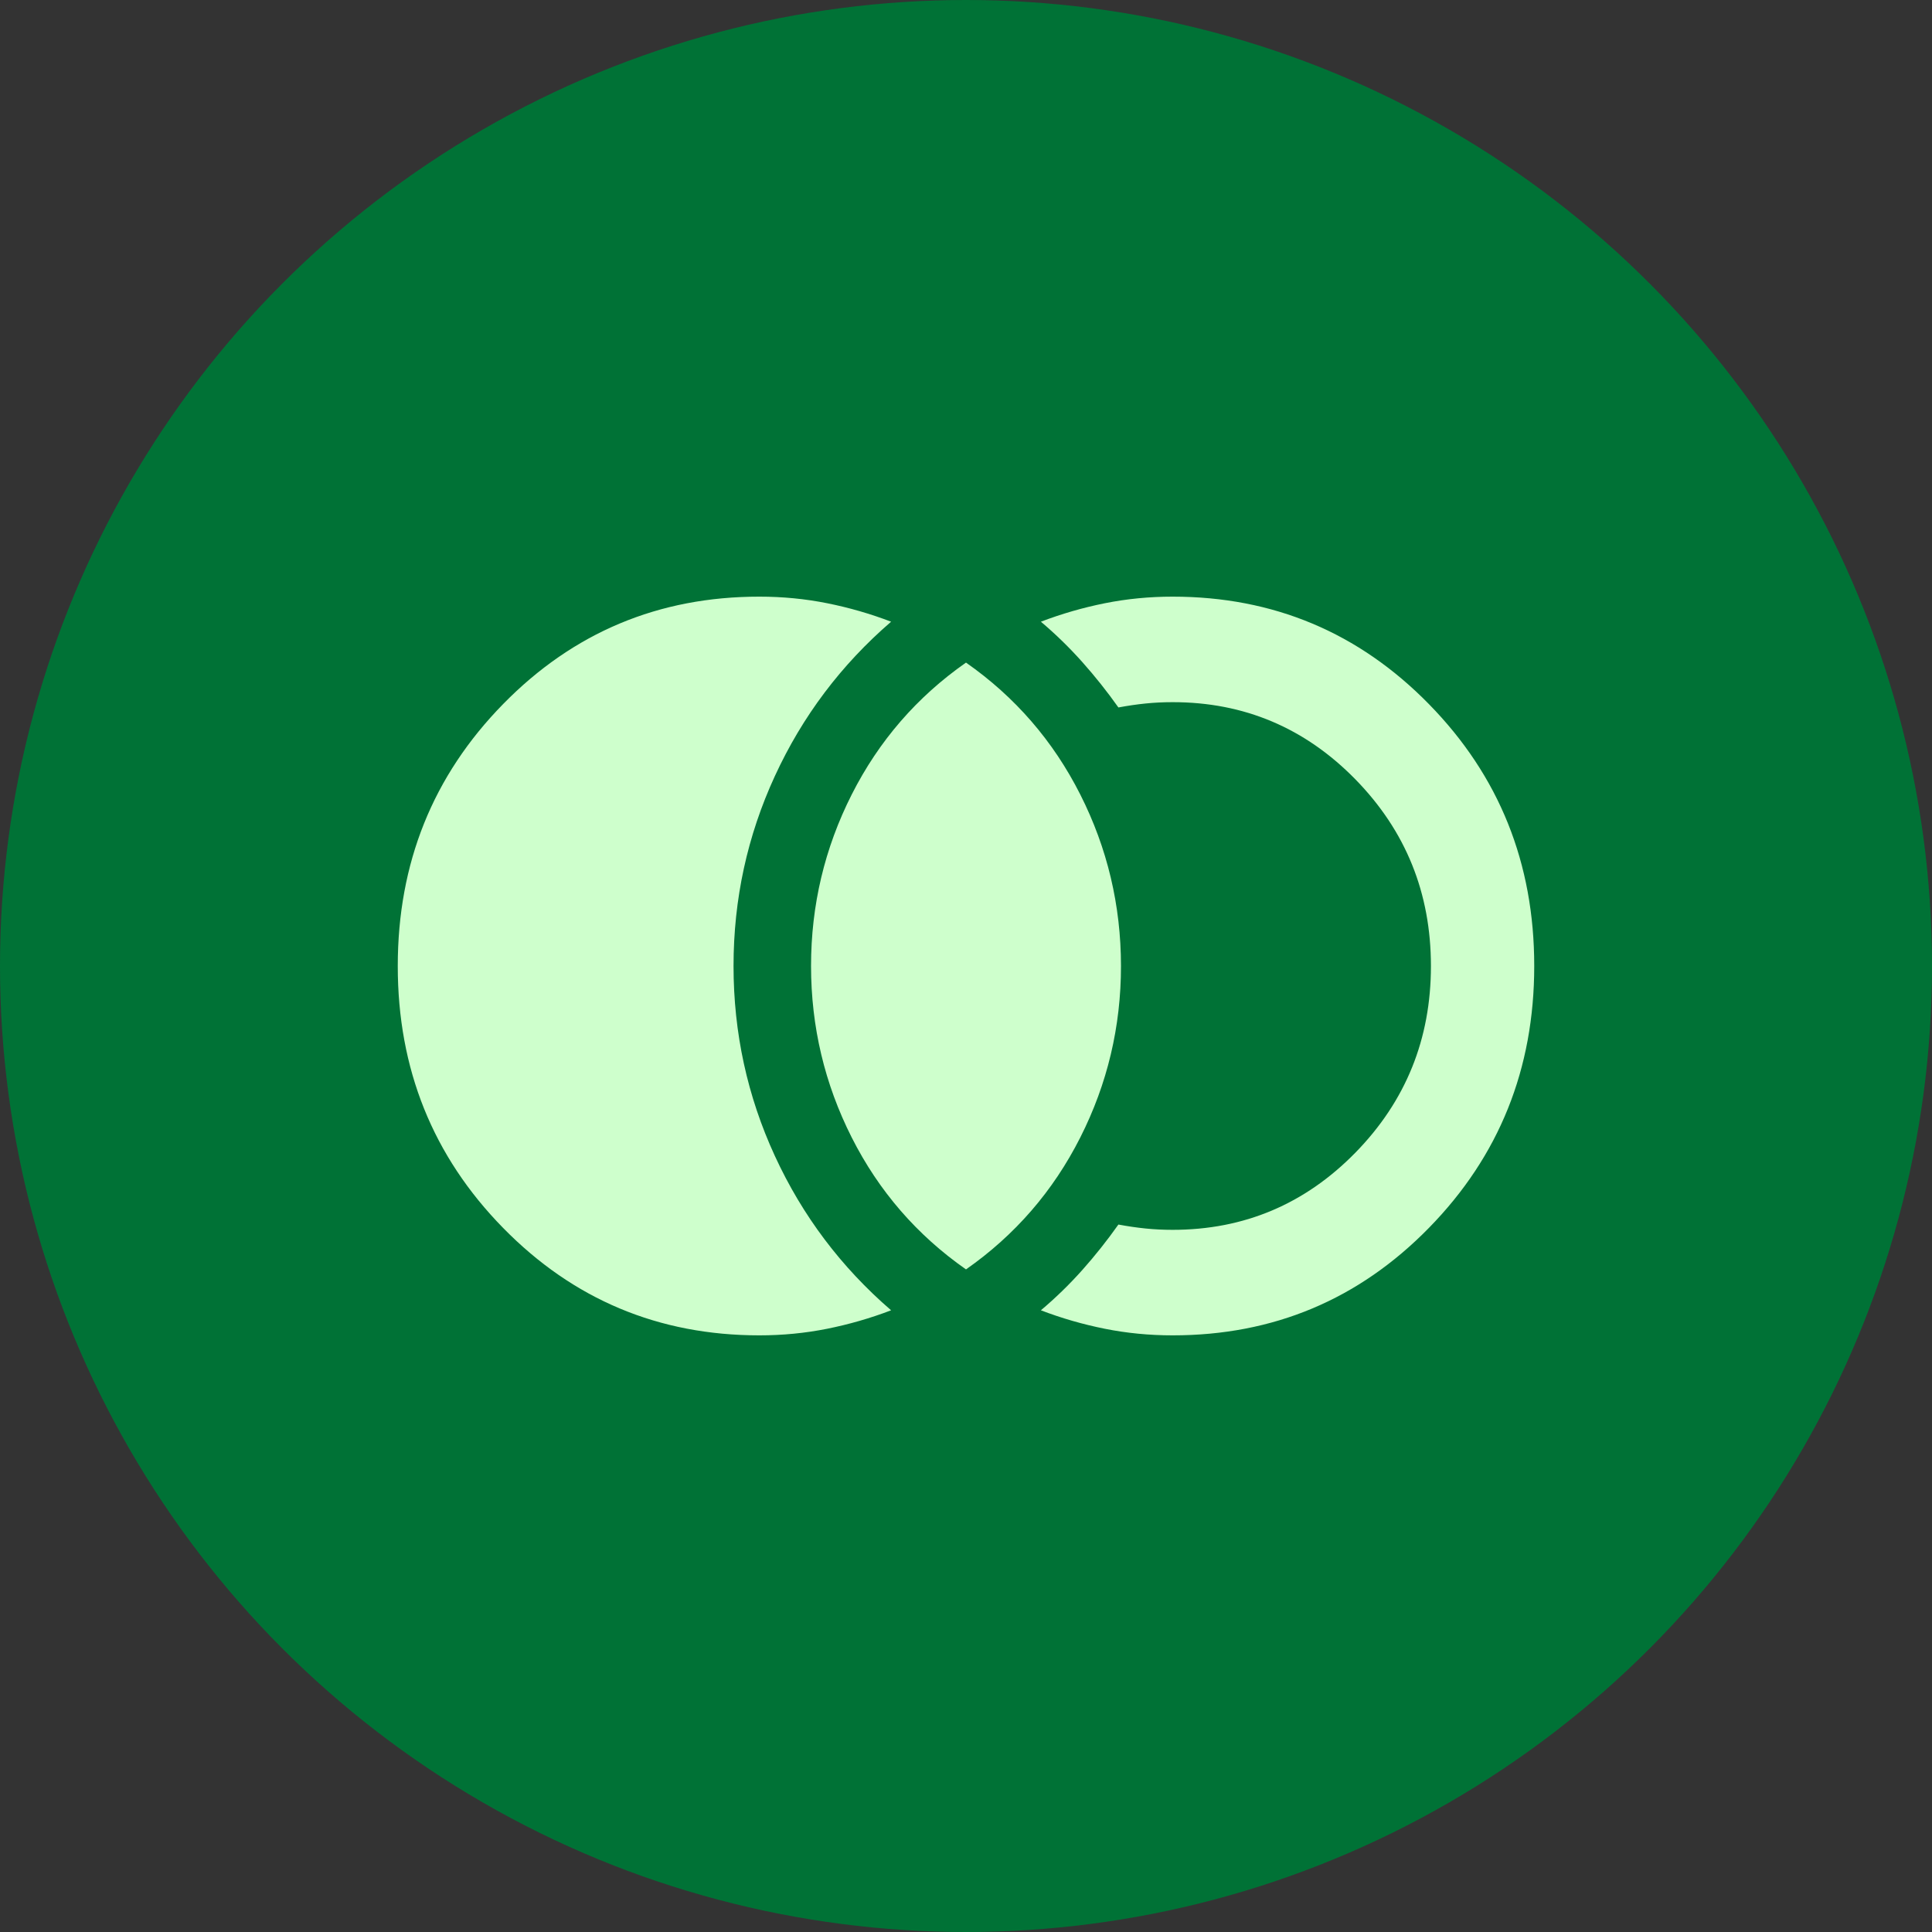 <svg xmlns="http://www.w3.org/2000/svg" width="68" height="68" viewBox="0 0 68 68" fill="none"><rect x="0" y="0" width="68" height="68" fill="#333333" stroke="none"/><circle cx="34" cy="34" r="34" fill="#007236"></circle><path d="M26.727 47C23.182 47 20.174 45.738 17.704 43.215C15.233 40.692 13.999 37.62 14 34C14 30.379 15.235 27.306 17.706 24.783C20.176 22.26 23.183 20.999 26.727 21C27.546 21 28.341 21.077 29.114 21.232C29.888 21.387 30.638 21.604 31.364 21.882C29.606 23.399 28.242 25.209 27.273 27.314C26.303 29.419 25.818 31.648 25.818 34C25.818 36.352 26.303 38.581 27.273 40.686C28.242 42.791 29.606 44.601 31.364 46.118C30.636 46.396 29.886 46.613 29.113 46.768C28.339 46.923 27.544 47 26.727 47ZM41.273 47C40.455 47 39.659 46.923 38.886 46.768C38.112 46.613 37.362 46.396 36.636 46.118C37.151 45.684 37.636 45.213 38.091 44.703C38.545 44.193 38.97 43.658 39.364 43.1C39.697 43.162 40.015 43.208 40.318 43.239C40.621 43.27 40.939 43.286 41.273 43.286C43.788 43.286 45.932 42.38 47.706 40.569C49.479 38.757 50.365 36.568 50.364 34C50.364 31.431 49.477 29.241 47.704 27.429C45.93 25.618 43.787 24.713 41.273 24.714C40.939 24.714 40.621 24.73 40.318 24.761C40.015 24.792 39.697 24.838 39.364 24.9C38.97 24.343 38.545 23.809 38.091 23.299C37.636 22.789 37.151 22.317 36.636 21.882C37.364 21.604 38.114 21.387 38.887 21.232C39.661 21.077 40.456 21 41.273 21C44.818 21 47.826 22.262 50.296 24.785C52.767 27.308 54.001 30.38 54 34C54 37.621 52.765 40.694 50.294 43.217C47.824 45.74 44.817 47.001 41.273 47ZM34 44.679C32.273 43.471 30.932 41.924 29.978 40.036C29.024 38.148 28.547 36.136 28.546 34C28.546 31.864 29.023 29.852 29.978 27.964C30.933 26.076 32.274 24.529 34 23.321C35.727 24.529 37.068 26.076 38.022 27.964C38.976 29.852 39.453 31.864 39.455 34C39.455 36.136 38.977 38.148 38.022 40.036C37.067 41.924 35.726 43.471 34 44.679Z" fill="#CEFFCC"></path></svg>